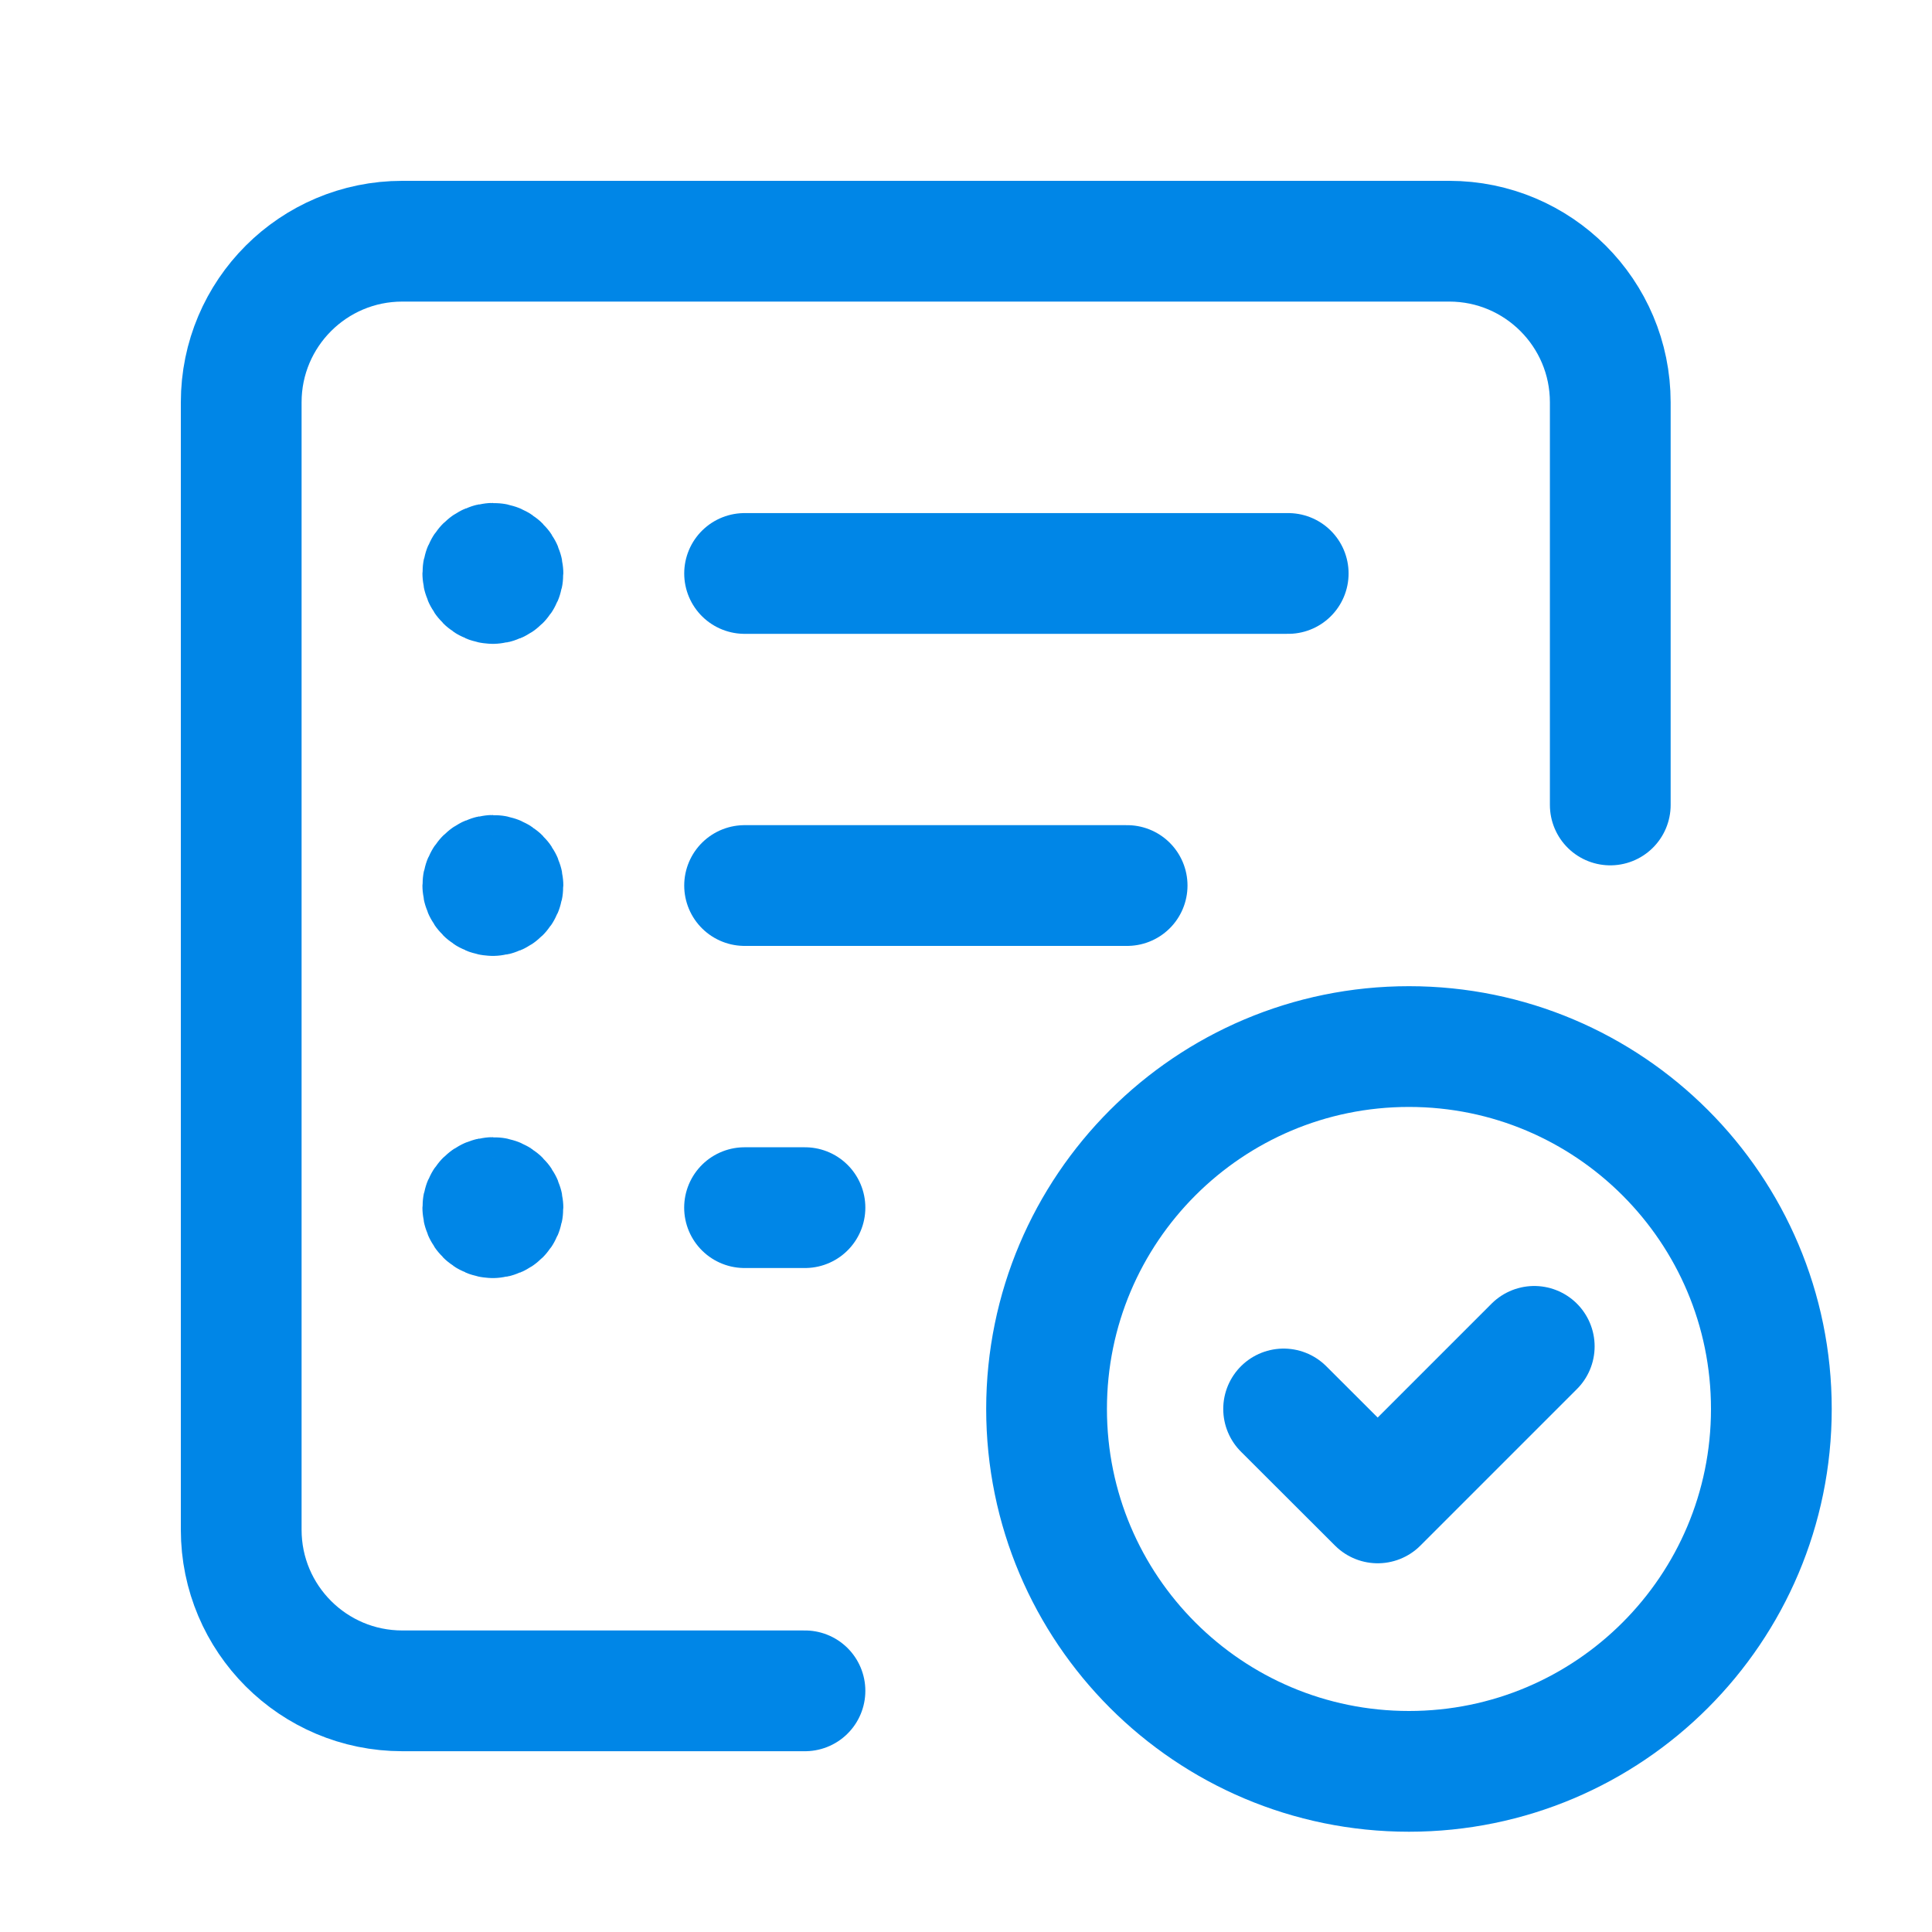 <svg width="40" height="40" viewBox="0 0 40 40" fill="none" xmlns="http://www.w3.org/2000/svg">
<path d="M33.339 16.666V8.329C33.339 6.487 31.846 4.994 30.005 4.994H8.329C6.487 4.994 4.994 6.487 4.994 8.329V31.672C4.994 33.514 6.487 35.007 8.329 35.007H16.666" stroke="#0086E7" stroke-width="2.5" stroke-linecap="round" stroke-linejoin="round"/>
<path d="M15.415 25.003H16.666" stroke="#0086E7" stroke-width="2.5" stroke-linecap="round" stroke-linejoin="round"/>
<path d="M15.416 18.334H23.336" stroke="#0086E7" stroke-width="2.5" stroke-linecap="round" stroke-linejoin="round"/>
<path d="M15.416 11.873H26.671" stroke="#0086E7" stroke-width="2.5" stroke-linecap="round" stroke-linejoin="round"/>
<path d="M10.205 25.211C10.32 25.211 10.413 25.118 10.413 25.003C10.413 24.887 10.32 24.794 10.205 24.794C10.09 24.794 9.996 24.887 9.996 25.003C9.996 25.118 10.09 25.211 10.205 25.211" stroke="#0086E7" stroke-width="2.5" stroke-linecap="round" stroke-linejoin="round"/>
<path d="M10.205 18.541C10.32 18.541 10.413 18.448 10.413 18.333C10.413 18.218 10.32 18.124 10.205 18.124C10.09 18.124 9.996 18.218 9.996 18.333C9.996 18.448 10.09 18.541 10.205 18.541" stroke="#0086E7" stroke-width="2.5" stroke-linecap="round" stroke-linejoin="round"/>
<path d="M10.205 12.08C10.32 12.08 10.413 11.987 10.413 11.872C10.413 11.757 10.32 11.663 10.205 11.663C10.09 11.663 9.996 11.757 9.996 11.872C9.996 11.987 10.09 12.08 10.205 12.08" stroke="#0086E7" stroke-width="2.5" stroke-linecap="round" stroke-linejoin="round"/>
<path d="M29.171 21.668C33.315 21.668 36.674 25.027 36.674 29.171C36.674 33.315 33.315 36.674 29.171 36.674C25.027 36.674 21.668 33.315 21.668 29.171C21.668 25.027 25.027 21.668 29.171 21.668" stroke="#0086E7" stroke-width="2.5" stroke-linecap="round" stroke-linejoin="round"/>
<path d="M31.765 27.875L28.524 31.116L26.576 29.171" stroke="#0086E7" stroke-width="2.5" stroke-linecap="round" stroke-linejoin="round"/>
</svg>
